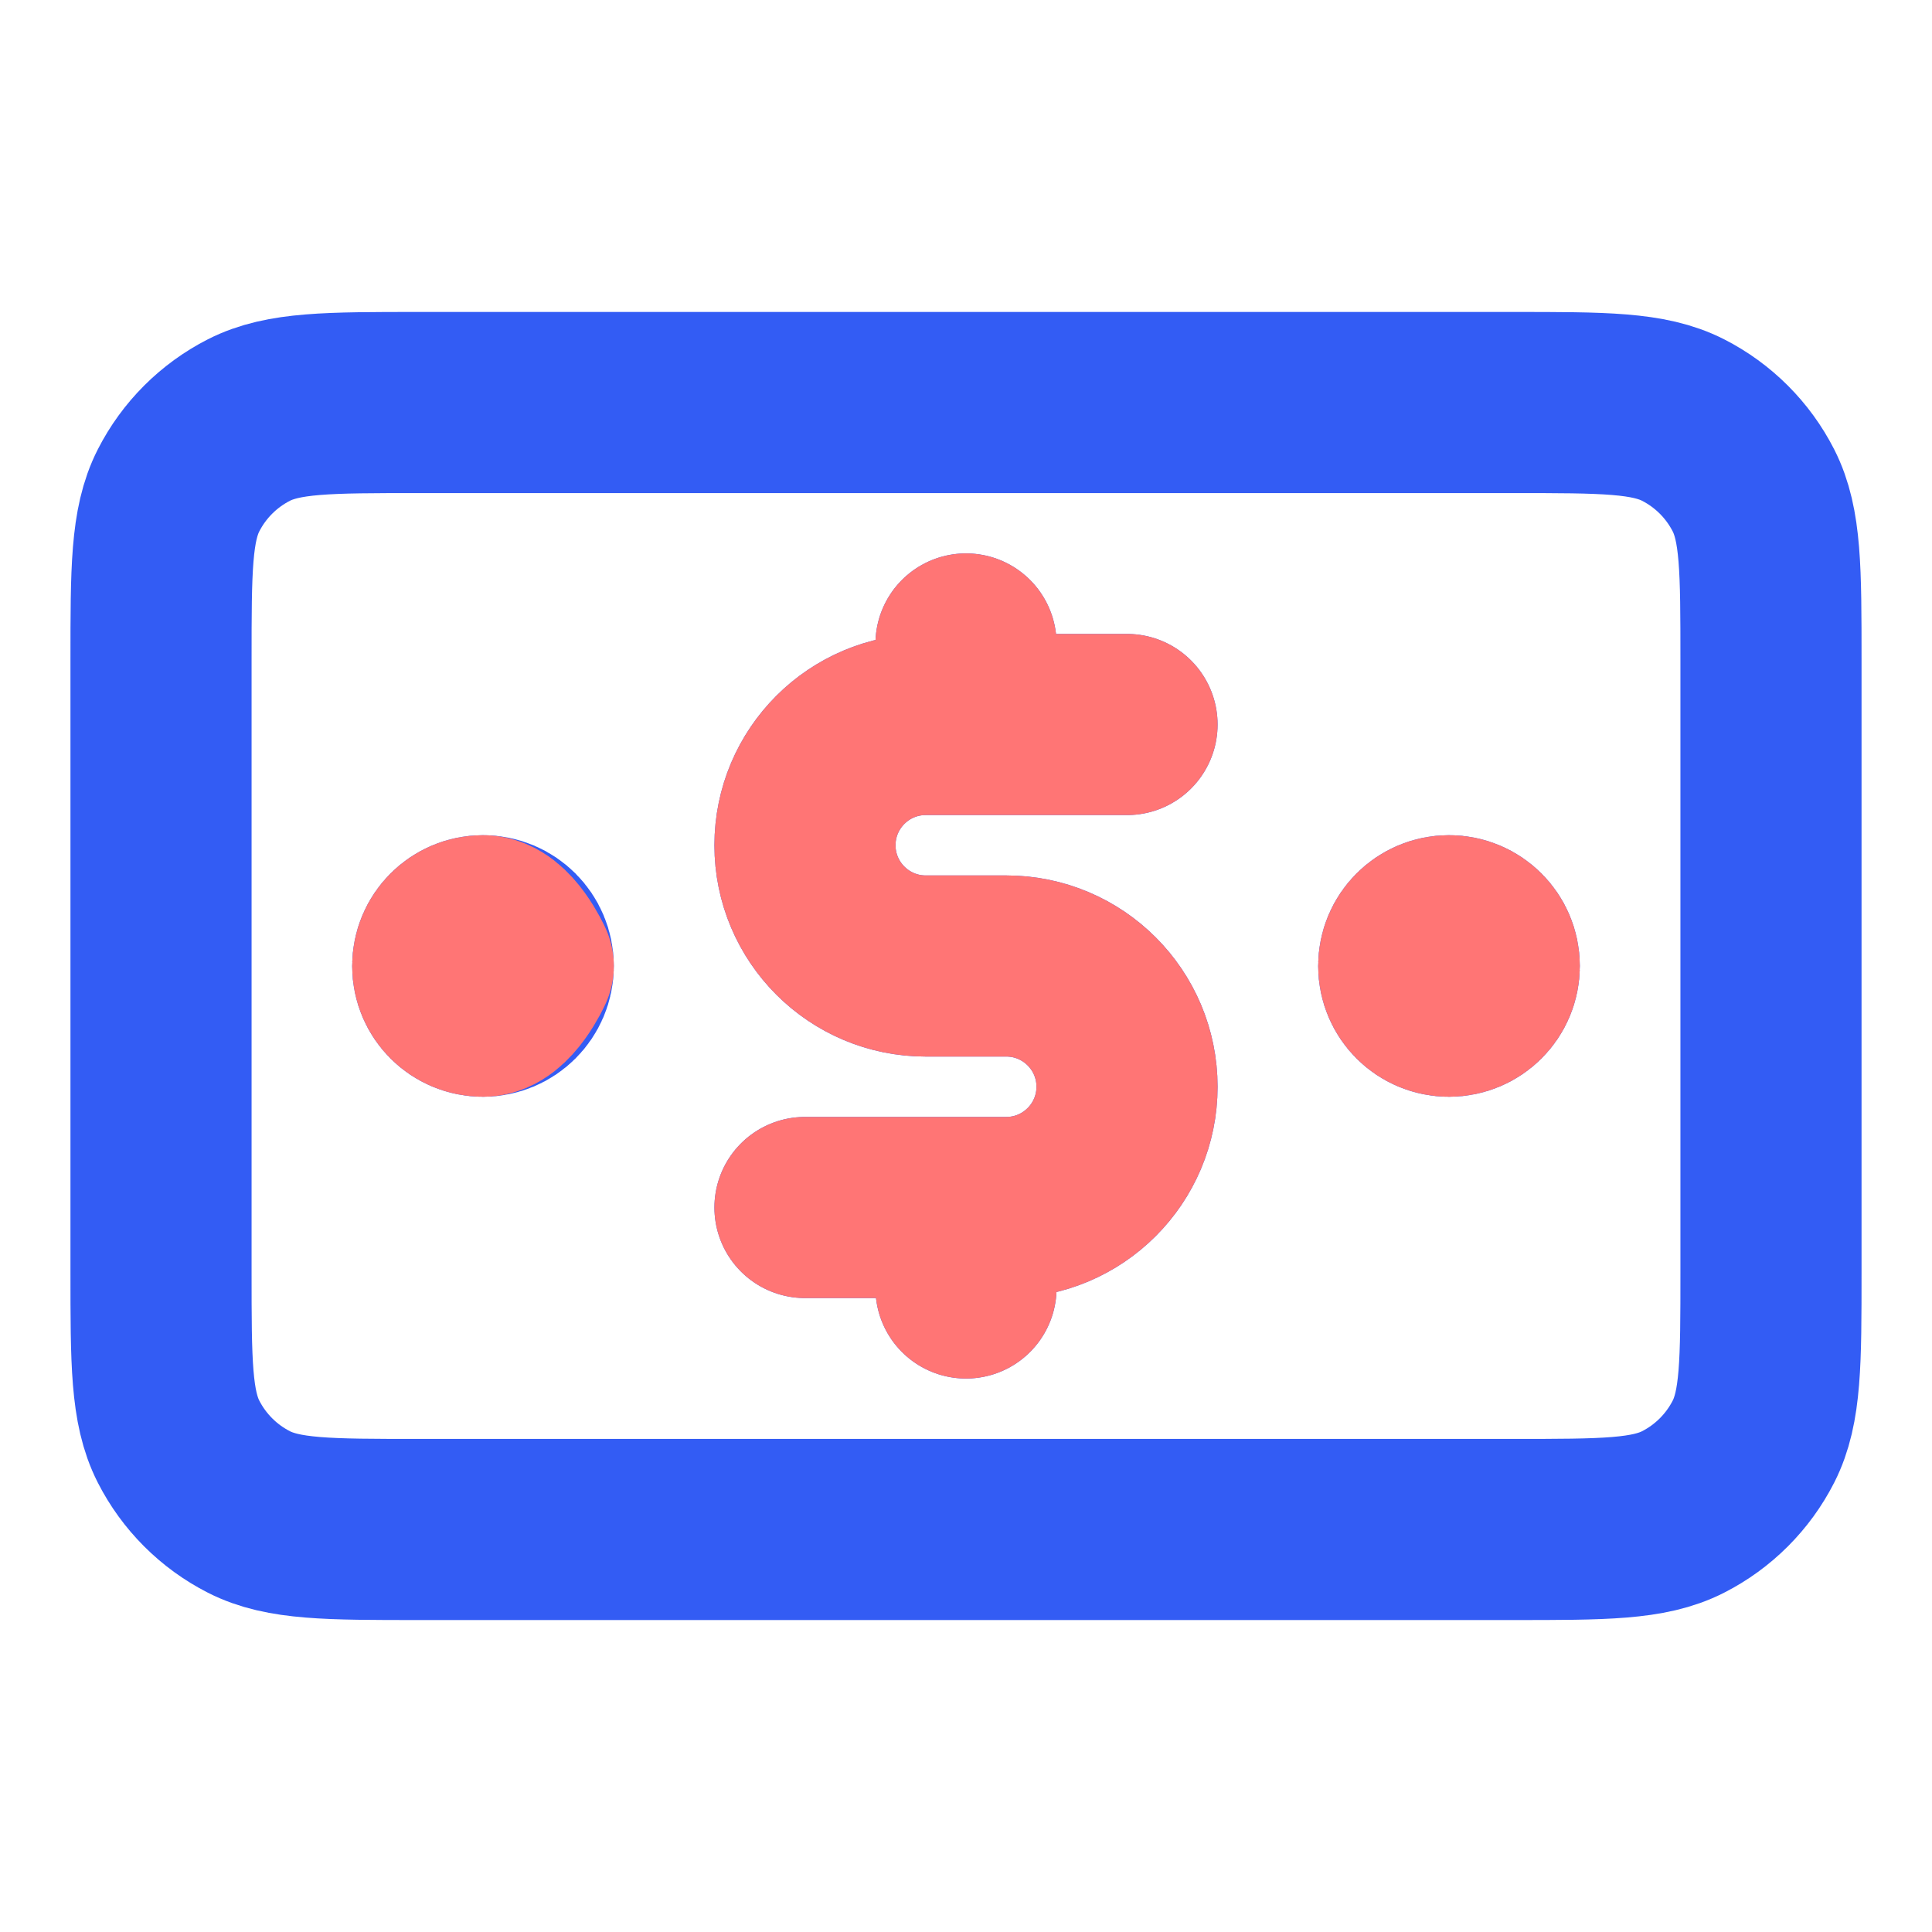 <svg width="32" height="32" viewBox="0 0 32 32" fill="none" xmlns="http://www.w3.org/2000/svg">
<path d="M18.667 12H15.333C14.229 12 13.333 12.895 13.333 14C13.333 15.104 14.229 16 15.333 16H16.667C17.771 16 18.667 16.895 18.667 18C18.667 19.104 17.771 20 16.667 20H13.333M16 10.666V12M16 20V21.333M24 16H24.013M8 16H8.013M2.667 10.933V21.067C2.667 22.56 2.667 23.307 2.957 23.877C3.213 24.379 3.621 24.787 4.123 25.043C4.693 25.333 5.44 25.333 6.933 25.333H25.067C26.56 25.333 27.307 25.333 27.877 25.043C28.379 24.787 28.787 24.379 29.043 23.877C29.333 23.307 29.333 22.56 29.333 21.067V10.933C29.333 9.44 29.333 8.693 29.043 8.123C28.787 7.621 28.379 7.213 27.877 6.957C27.307 6.667 26.56 6.667 25.067 6.667H6.933C5.44 6.667 4.693 6.667 4.123 6.957C3.621 7.213 3.213 7.621 2.957 8.123C2.667 8.693 2.667 9.44 2.667 10.933ZM24.667 16C24.667 16.368 24.368 16.666 24 16.666C23.632 16.666 23.333 16.368 23.333 16C23.333 15.632 23.632 15.333 24 15.333C24.368 15.333 24.667 15.632 24.667 16ZM8.667 16C8.667 16.368 8.368 16.666 8 16.666C7.632 16.666 7.333 16.368 7.333 16C7.333 15.632 7.632 15.333 8 15.333C8.368 15.333 8.667 15.632 8.667 16Z" stroke="#335CF4" stroke-width="3" stroke-linecap="round" stroke-linejoin="round"/>
<path d="M18.667 12H15.333C14.229 12 13.333 12.895 13.333 14C13.333 15.104 14.229 16 15.333 16H16.667C17.771 16 18.667 16.895 18.667 18C18.667 19.104 17.771 20 16.667 20H13.333M16 10.666V12M16 20V21.333M24 16H24.013M8 16H8.013M24.667 16C24.667 16.368 24.368 16.666 24 16.666C23.632 16.666 23.333 16.368 23.333 16C23.333 15.632 23.632 15.333 24 15.333C24.368 15.333 24.667 15.632 24.667 16ZM8.667 16C8.667 16 8.368 16.666 8 16.666C7.632 16.666 7.333 16.368 7.333 16C7.333 15.632 7.632 15.333 8 15.333C8.368 15.333 8.667 16 8.667 16Z" stroke="#FF7575" stroke-width="3" stroke-linecap="round" stroke-linejoin="round"/>
</svg>
